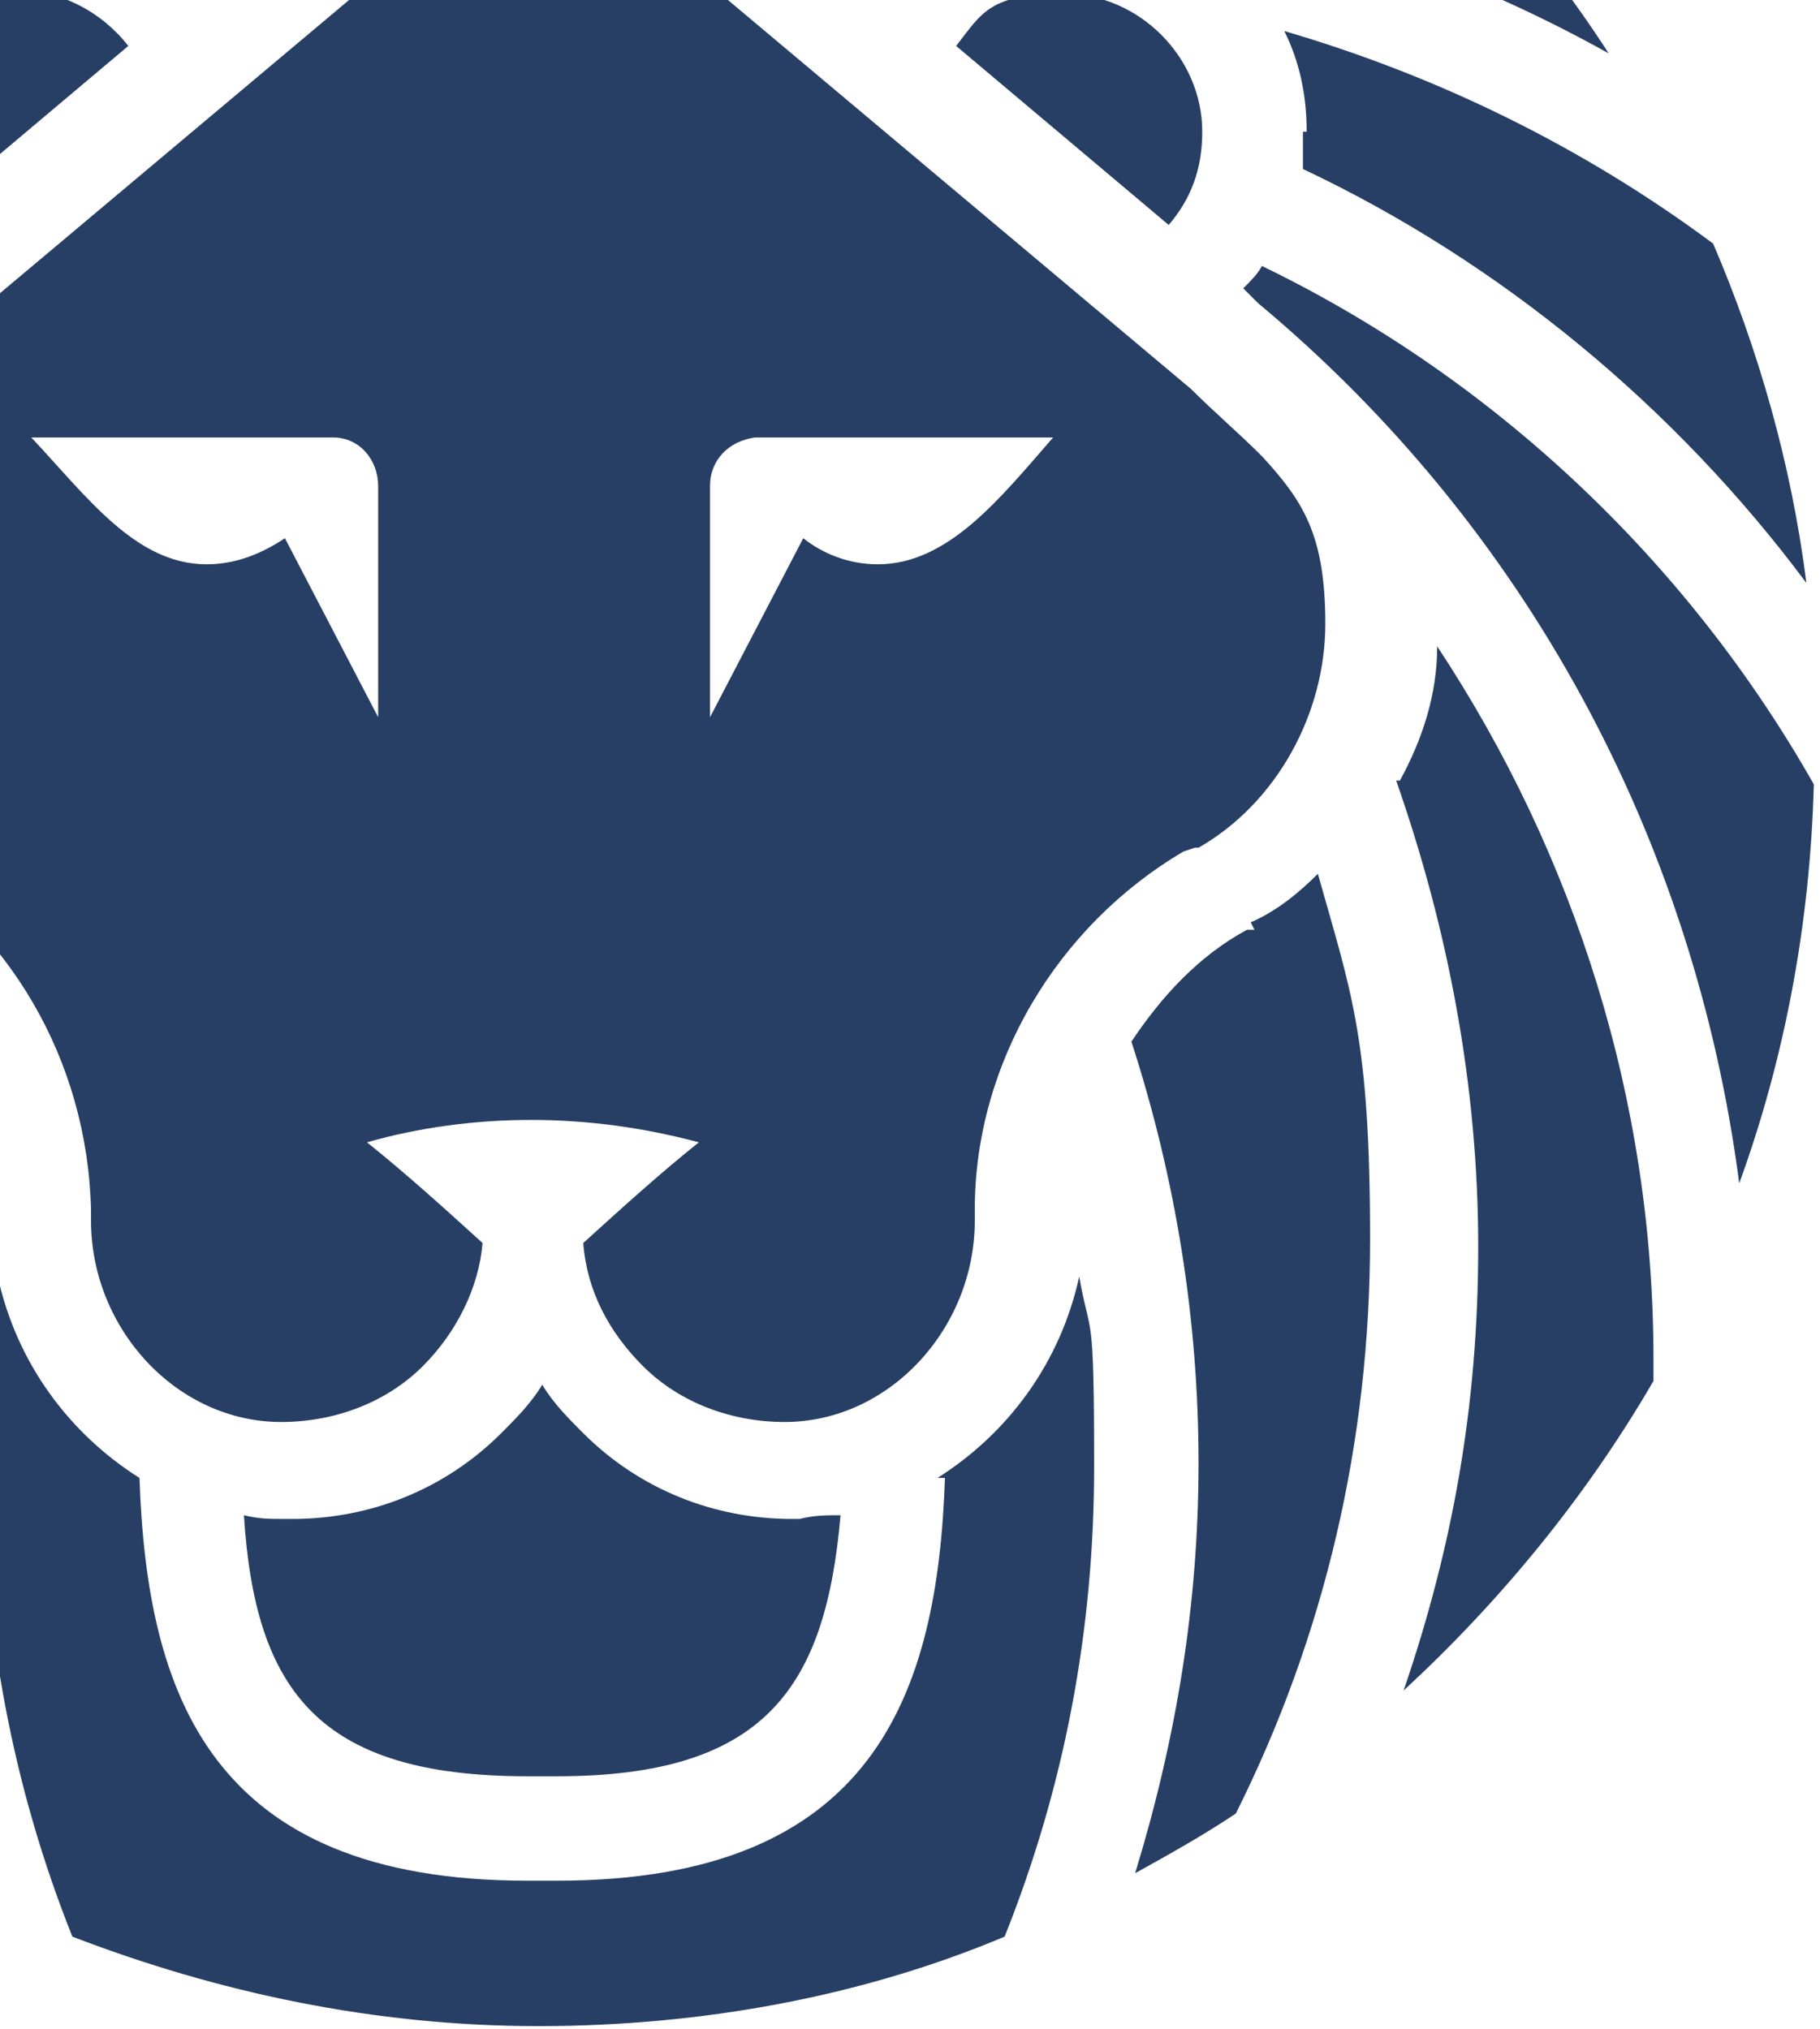 <svg width="357" height="398" viewBox="0 0 357 398" fill="none" xmlns="http://www.w3.org/2000/svg">
<g clip-path="url(#clip0_3094_212)">
<g clip-path="url(#clip1_3094_212)">
<path d="M-23.841 25.837C-23.841 32.42 -20.915 39.003 -16.526 44.123L25.167 9.013C20.047 2.43 12.001 -1.958 3.223 -1.958C-5.554 -1.958 1.76 -1.958 0.297 -1.958C0.297 -1.958 0.297 -1.958 -0.434 -1.958C-13.6 -0.496 -23.841 11.208 -23.841 25.105V25.837Z" fill="#283F65"/>
<path d="M187.552 9.013L229.245 44.123C233.634 39.003 235.828 33.152 235.828 25.837C235.828 11.208 223.393 -1.227 208.764 -1.227C194.135 -1.227 192.672 2.43 187.552 9.013Z" fill="#283F65"/>
<path d="M172.191 -4.153C180.968 -15.125 194.135 -21.708 208.764 -21.708C223.393 -21.708 212.421 -21.708 213.884 -21.708C249.726 -18.051 284.104 -7.079 315.557 10.476C300.928 -12.199 282.641 -31.948 261.429 -48.772C223.393 -48.041 186.089 -37.8 152.441 -20.245L171.459 -4.153H172.191Z" fill="#283F65"/>
<path d="M255.577 25.837C255.577 28.763 255.577 30.957 255.577 33.152C294.345 51.438 328.723 79.965 354.324 114.344C351.398 90.937 344.815 68.262 336.038 47.781C310.437 28.763 281.91 14.865 251.92 6.088C254.846 11.939 256.309 18.523 256.309 25.837H255.577Z" fill="#283F65"/>
<path d="M3.224 -21.708C17.853 -21.708 31.019 -15.125 40.528 -4.153L60.278 -20.977C26.631 -38.532 -10.674 -48.041 -48.71 -49.503C-69.922 -32.68 -88.209 -12.93 -102.838 9.745C-72.117 -7.079 -38.469 -18.051 -3.359 -21.708C-1.165 -21.708 1.761 -21.708 3.955 -21.708H3.224Z" fill="#283F65"/>
<path d="M234.365 166.277C234.365 166.277 234.365 166.277 235.096 166.277C250.457 157.5 259.966 139.945 259.966 122.39C259.966 104.835 255.577 98.252 247.531 89.474C243.143 85.085 238.022 80.697 233.634 76.308L105.628 -31.217L-22.377 76.308C-27.498 80.697 -32.618 85.085 -37.007 90.206C-45.053 99.715 -48.71 110.686 -48.71 123.121C-48.71 141.408 -39.201 158.231 -23.84 167.009C-23.84 167.009 -23.84 167.009 -23.109 167.009C1.761 181.638 17.121 207.971 17.853 237.229V239.423C17.853 260.636 34.676 278.922 55.157 278.922C65.398 278.922 75.638 275.265 82.953 267.95C89.536 261.367 93.925 252.59 94.656 243.812C86.61 236.498 79.296 229.914 71.981 224.063C82.221 221.137 93.193 219.674 104.165 219.674C115.137 219.674 126.109 221.137 137.081 224.063C129.766 229.914 122.452 236.498 114.406 243.812C115.137 253.321 119.526 261.367 126.109 267.95C133.424 275.265 143.664 278.922 153.904 278.922C174.385 278.922 191.209 260.636 191.209 239.423V237.229C191.209 208.702 207.301 181.638 232.171 167.009L234.365 166.277ZM74.175 140.676L55.889 105.566C51.5 108.492 46.38 110.686 40.528 110.686C26.63 110.686 17.121 97.52 6.15 85.817H65.398C70.518 85.817 74.175 90.206 74.175 95.326V140.676ZM172.191 110.686C166.339 110.686 161.219 108.492 157.562 105.566L139.275 140.676V95.326C139.275 90.206 142.933 86.548 148.053 85.817H206.57C196.329 97.52 186.089 110.686 172.191 110.686Z" fill="#283F65"/>
<path d="M246.069 182.37C246.069 182.37 245.337 182.37 244.606 182.37C235.097 187.49 227.782 195.536 221.931 204.313C230.708 231.377 235.097 259.173 235.097 286.968C235.097 314.764 230.708 341.096 222.662 367.429C229.245 363.772 235.828 360.114 242.412 355.726C259.967 320.616 268.744 282.58 268.744 243.081C268.744 203.582 265.087 194.804 258.504 171.398C254.846 175.055 250.458 178.712 245.337 180.907L246.069 182.37Z" fill="#283F65"/>
<path d="M247.531 52.17C246.8 53.633 245.337 55.096 243.874 56.558L246.8 59.484C299.465 103.372 332.381 164.814 341.158 232.109C349.936 207.971 355.056 181.638 355.787 153.843C330.918 109.955 292.882 74.114 247.531 52.17Z" fill="#283F65"/>
<path d="M273.864 153.111C284.105 182.37 289.956 213.091 289.956 244.544C289.956 275.996 284.836 303.792 275.327 331.587C294.345 314.032 311.169 293.551 324.335 270.876C324.335 269.413 324.335 267.95 324.335 266.487C324.335 216.017 308.974 167.74 281.91 126.779C281.91 136.288 278.984 145.065 274.596 153.111H273.864Z" fill="#283F65"/>
<path d="M185.357 289.894C183.894 332.319 171.46 368.892 109.285 368.892H103.434C41.26 368.892 28.825 332.319 27.362 289.894C13.464 281.117 3.224 267.219 -0.434 250.395C-2.628 262.83 -3.359 275.265 -3.359 287.7C-3.359 319.153 2.492 350.605 14.196 379.864C42.723 390.836 73.444 397.419 105.628 397.419C137.812 397.419 169.265 391.567 197.061 379.864C208.764 350.605 214.616 319.884 214.616 287.7C214.616 255.515 213.884 262.83 211.69 250.395C208.033 267.219 197.792 281.117 183.894 289.894H185.357Z" fill="#283F65"/>
<path d="M109.285 348.411C150.247 348.411 161.951 330.856 164.876 297.209C161.951 297.209 159.756 297.209 156.83 297.94H155.367C140.007 297.94 125.378 292.089 114.406 281.117C111.48 278.191 108.554 275.265 106.36 271.608C104.165 275.265 101.239 278.191 98.314 281.117C87.342 292.089 72.712 297.94 57.352 297.94C41.991 297.94 55.889 297.94 55.889 297.94C52.963 297.94 50.769 297.94 47.843 297.209C50.037 331.587 62.472 348.411 103.434 348.411H109.285Z" fill="#283F65"/>
</g>
</g>
<defs>
<clipPath id="clip0_3094_212">
<rect width="501" height="501" fill="white" transform="translate(-144 -103)"/>
</clipPath>
<clipPath id="clip1_3094_212">
<rect width="500.319" height="500.319" fill="white" transform="translate(-143.8 -102.9)"/>
</clipPath>
</defs>
</svg>
